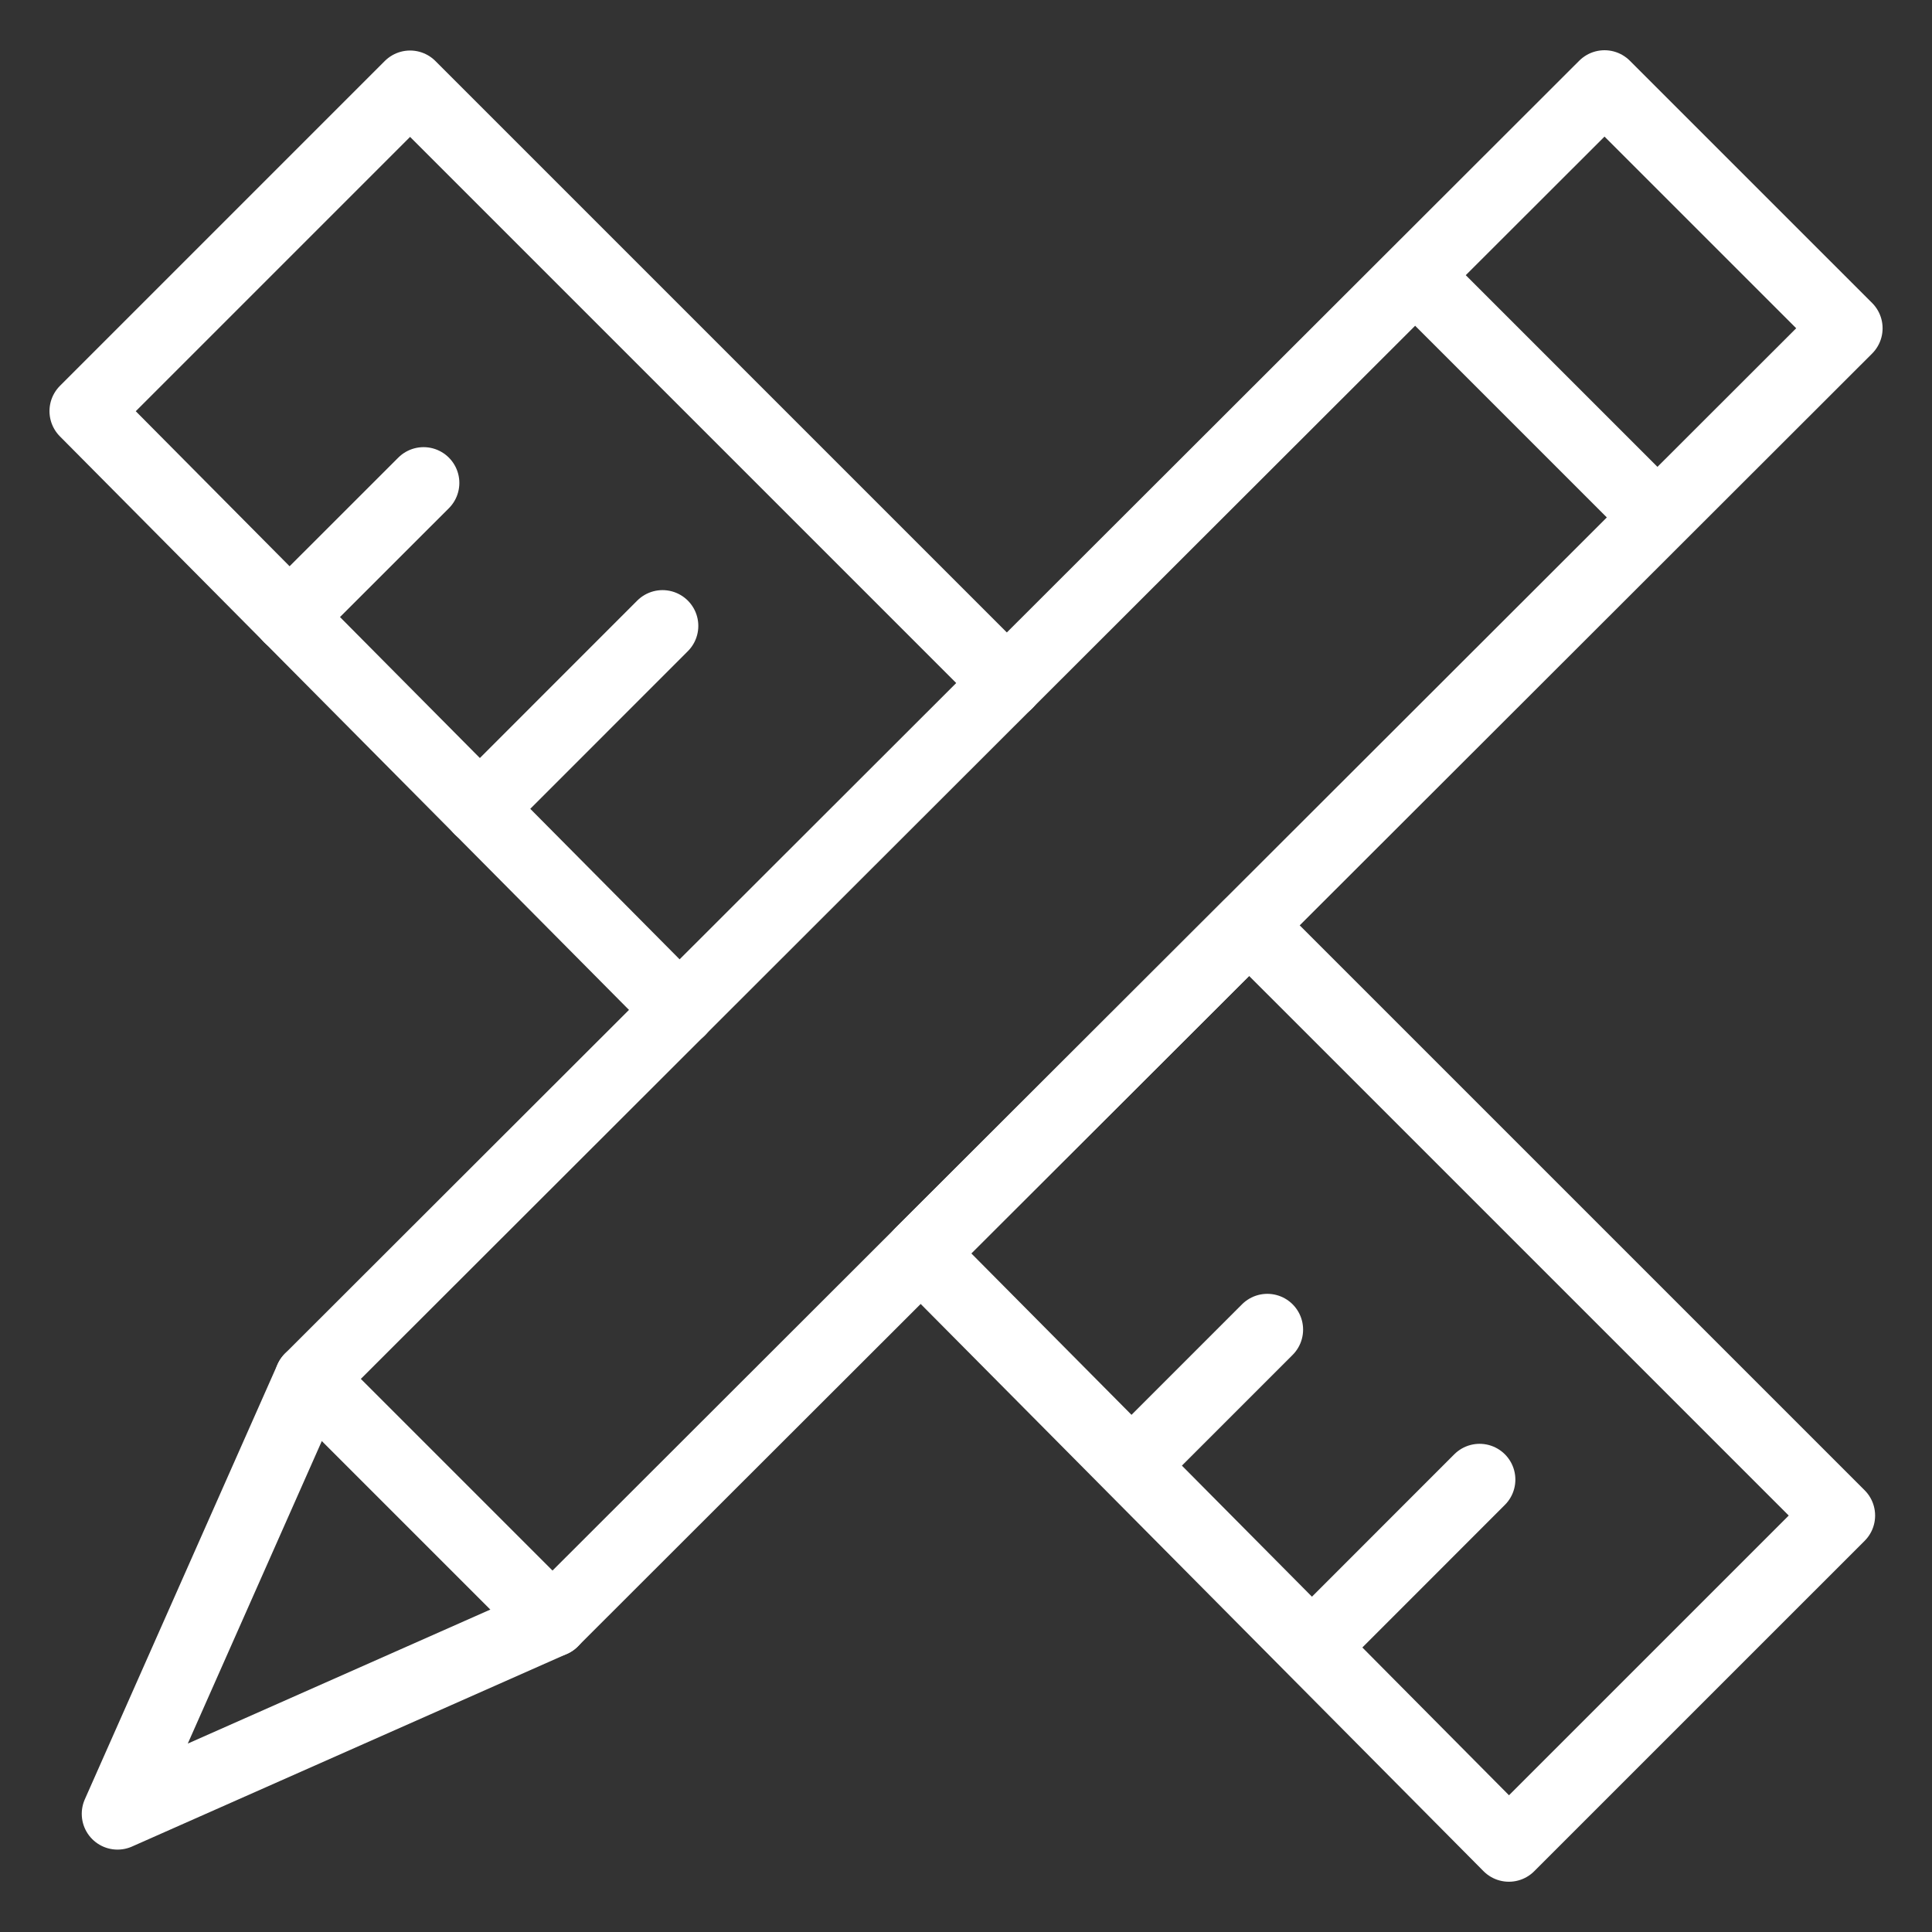 <?xml version="1.0" encoding="UTF-8"?> <svg xmlns="http://www.w3.org/2000/svg" width="54" height="54" viewBox="0 0 54 54" fill="none"><rect x="0" y="0" width="54" height="54" fill="#333333" stroke="none"/> <path d="M28.143 19.093L11.462 2.412L2.383 11.491L18.995 28.233" stroke="white" stroke-width="2" stroke-miterlimit="10" stroke-linecap="round" stroke-linejoin="round"></path> <path d="M46.326 14.463L51.619 9.175L44.847 2.404L39.554 7.691M15.442 45.312L46.326 14.463L39.554 7.691L8.671 38.54L3.285 50.697L15.442 45.312V45.312Z" stroke="white" stroke-width="2" stroke-miterlimit="10" stroke-linecap="round" stroke-linejoin="round"></path> <path d="M8.09 17.245L11.839 13.498M25.736 35.029L42.174 51.595L51.41 42.36L34.915 25.866L25.736 35.029ZM36.718 45.994L41.355 41.355L36.718 45.994ZM13.409 22.605L18.518 17.494L13.409 22.605ZM31.624 40.961L35.422 37.163L31.624 40.961Z" stroke="white" stroke-width="2" stroke-miterlimit="10" stroke-linecap="round" stroke-linejoin="round"></path> <path d="M8.672 38.541L15.443 45.312" stroke="white" stroke-width="2" stroke-miterlimit="10" stroke-linecap="round" stroke-linejoin="round"></path> </svg> 